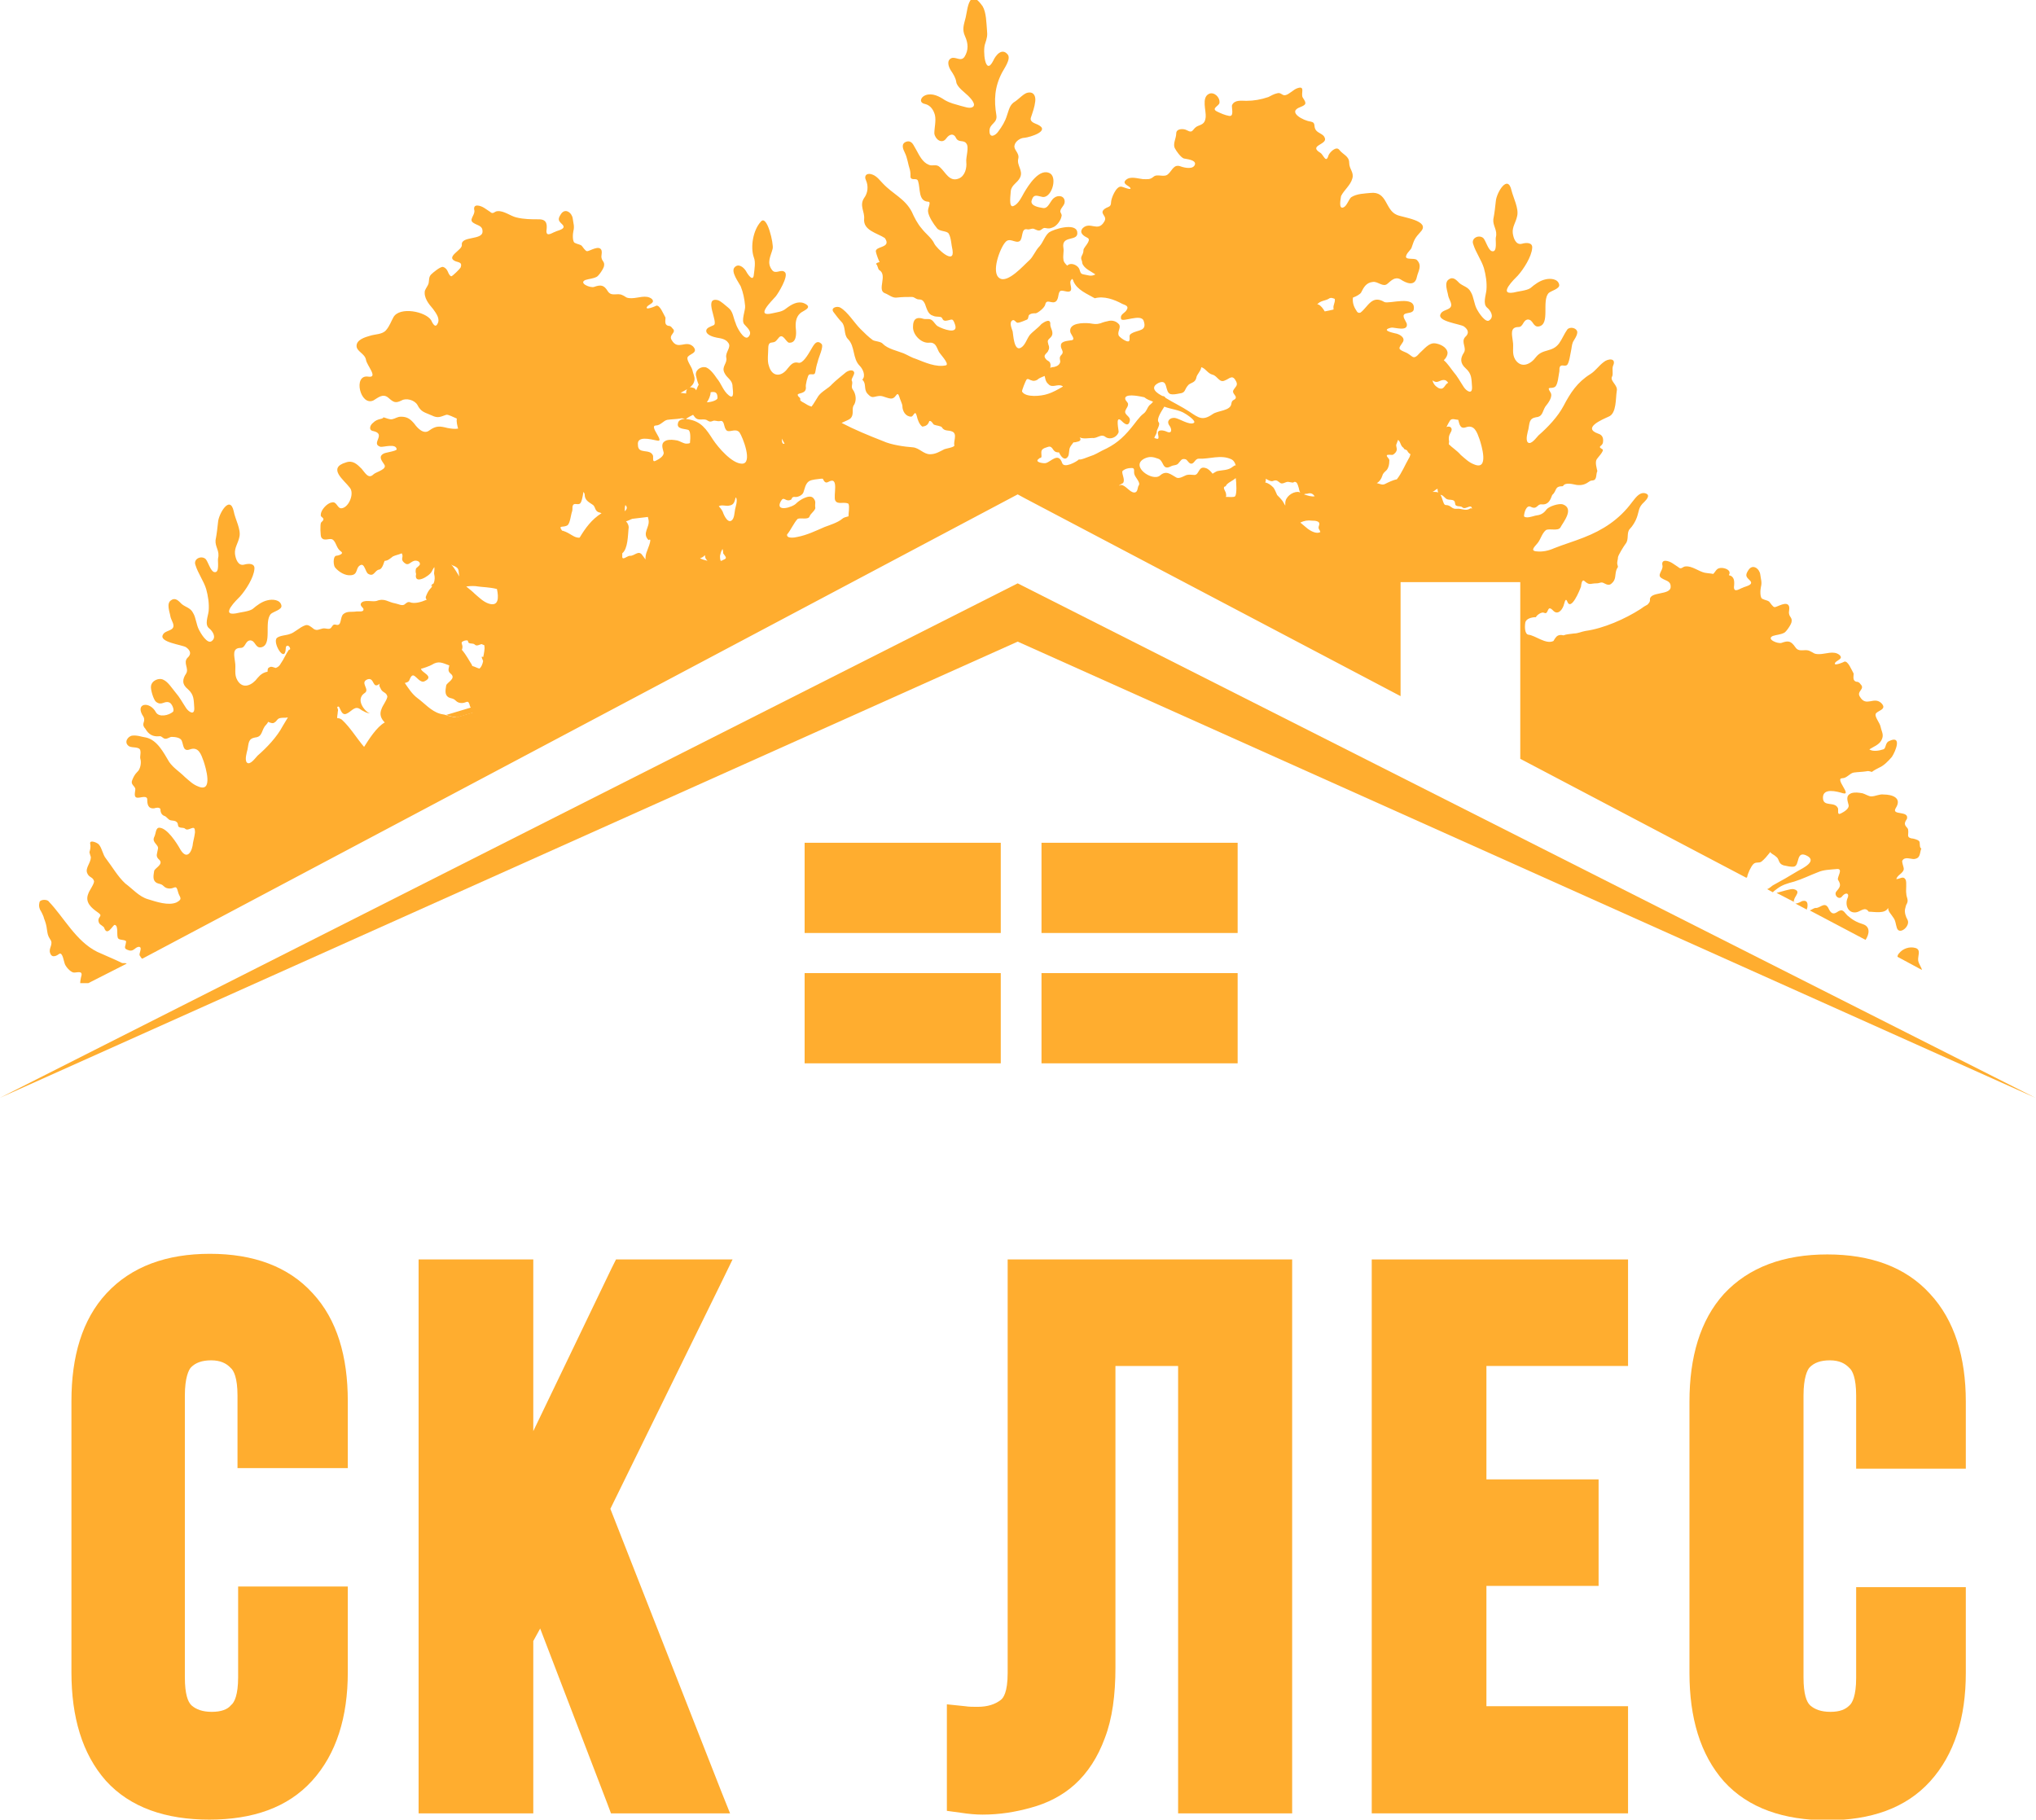 <?xml version="1.0" encoding="UTF-8"?> <!-- Generator: Adobe Illustrator 25.0.0, SVG Export Plug-In . SVG Version: 6.00 Build 0) --> <svg xmlns="http://www.w3.org/2000/svg" xmlns:xlink="http://www.w3.org/1999/xlink" id="Layer_1" x="0px" y="0px" viewBox="0 0 324.9 290.4" style="enable-background:new 0 0 324.9 290.4;" xml:space="preserve"> <style type="text/css"> .st0{fill:#FFAD2F;} </style> <g> <path class="st0" d="M72.9,114.5l2.7-0.8c-0.1-0.2-0.2-0.4-0.4-0.8l-4,1.2C71.7,114.3,72.3,114.4,72.9,114.5z"></path> <path class="st0" d="M297.3,147.5c-1-0.3-1.7-0.7-2.5-1.4c-0.6-0.6-0.7-1.2-1.7-0.5c-0.8,0.5-1.1-0.2-1.4-0.8 c-0.6-0.9-1.3,0.2-2,0.1c-0.2,0-0.6,0.3-0.9,0.4l8.9,4.7C298.3,149.1,298.5,147.9,297.3,147.5z"></path> <path class="st0" d="M286.3,143.6c0.1-0.6,1.2-1.4-0.1-1.7c-0.4-0.1-1.9,0.4-2.7,0.6l2.9,1.5C286.2,144,286.2,143.9,286.3,143.6z"></path> <path class="st0" d="M306.1,153.3c-0.1-0.7,0.5-1.7-0.4-2c-1-0.3-2.1,0.1-2.7,0.9c-0.1,0.1-0.2,0.3-0.2,0.5l3.9,2.1 C306.6,154.3,306.2,153.9,306.1,153.3z"></path> <path class="st0" d="M288.4,144.9c0.1-0.6,0.1-1.3-0.8-1.1c-0.2,0.1-0.7,0.4-1.1,0.4l1.9,1C288.3,145.1,288.3,145.1,288.4,144.9z"></path> <path class="st0" d="M20.2,153.8c0-0.1-0.4-0.1-0.7-0.1c-1.2-0.6-2.7-1.2-4-1.8c-3.4-1.7-5.3-5.5-7.7-8c-0.2-0.4-1.4-0.4-1.5,0.1 s-0.1,0.7,0.1,1.2c0.1,0.1,0.6,1.1,0.6,1.3c0.3,0.8,0.4,1.1,0.5,1.9c0.1,0.6,0.1,0.9,0.5,1.5c0.6,0.8-0.3,1.4,0,2.2 c0.3,0.9,1.1,0.4,1.5,0.1c0.5-0.2,0.7,1.3,0.8,1.5c0.1,0.5,0.9,1.4,1.4,1.5c0.4,0.1,1.5-0.4,1.3,0.5c-0.1,0.3-0.2,0.9-0.2,1.2h1.3 L20.2,153.8z"></path> <path class="st0" d="M162.4,78.9l1.1,0.6l60,31.6V92.9h19.1v28.2l36.1,19c0-0.1,0.1-0.1,0.1-0.1c0.1-0.6,0.6-1.7,1-2.1 c0.4-0.4,0.9-0.1,1.3-0.4c0.5-0.4,0.9-0.9,1.3-1.4c0-0.1,0.1-0.1,0.1-0.1c0.2,0.3,0.6,0.4,0.9,0.7c0.6,0.4,0.3,1.1,1.2,1.4 c0.5,0.1,1.2,0.3,1.7,0.2c0.9-0.2,0.3-2.5,1.9-1.8c2,0.9-0.6,2.1-1.3,2.5c-1.3,0.8-2.7,1.6-4,2.3c-0.4,0.3-0.6,0.5-0.9,0.6l0.9,0.5 c0.1-0.1,0.3-0.3,0.6-0.5c0.9-0.7,1.7-0.9,2.8-1.2c1.3-0.4,2.5-1,3.8-1.5c0.9-0.4,1.9-0.4,2.9-0.5c1.3-0.2,0.1,1.3,0.3,1.7 c0.5,0.8,0.4,1.1-0.2,1.8c-0.6,0.6,0.4,1.6,0.9,0.8c0.6-0.7,1.2-0.4,0.8,0.4c-0.4,1,0.1,2.4,1.4,2.2c0.7-0.1,1.4-1,2-0.1 c0.9,0,2.6,0.4,3.1-0.6c0,0.6,0.5,1,0.8,1.5c0.4,0.5,0.4,1.1,0.6,1.7c0.4,1.2,2.2-0.3,1.7-1.3c-0.3-0.5-0.5-1.2-0.4-1.7 c0.1-0.3,0.1-0.6,0.3-0.9c0.3-0.6-0.1-1-0.1-1.6c-0.1-0.5,0.1-1.7-0.1-2.2c-0.4-0.7-0.9-0.1-1.5-0.1c0.2-0.7,1.1-0.9,1.2-1.6 c0-0.4-0.4-1.2-0.2-1.4c0.4-0.6,1.3-0.2,1.8-0.2c1.1-0.1,0.9-0.9,1.2-1.7c-0.4-0.1-0.1-1-0.4-1.2c-0.2-0.2-0.9-0.4-1.2-0.4 c-0.8-0.2-0.4-0.6-0.5-1.3c0-0.4-0.4-0.5-0.5-0.9c-0.1-0.3,0.1-0.6,0.3-0.9c0.4-1.4-2.5-0.5-1.8-1.7c1.1-1.7-0.6-2.2-1.9-2.2 c-0.7-0.1-1.3,0.3-2,0.3c-0.4,0-1-0.4-1.4-0.5c-0.6-0.1-1.2-0.2-1.8,0c-0.9,0.4-0.6,1.1-0.4,1.9c0.1,0.6-0.8,1.1-1.2,1.3 c-0.7,0.4-0.4-0.5-0.5-0.8c-0.5-1.2-2.4-0.1-2.4-1.7s2.2-1,3.2-0.7c1.5,0.4-1.4-2.4-0.1-2.4c0.7,0,1.2-0.8,1.8-0.9 c0.7-0.1,1.4-0.1,2-0.2c0.3-0.1,0.6,0,0.9,0.1c0.4-0.3,0.8-0.5,1.2-0.7c0.7-0.3,1.4-1,2-1.7c0.6-0.9,1.7-3.6-0.5-2.5 c-0.6,0.3-0.4,1.2-0.9,1.3c-0.6,0.2-1.6,0.4-2.2,0c0.6-0.4,1.5-0.7,1.9-1.4c0.5-0.9,0.1-1.3-0.1-2.2c-0.1-0.6-0.9-1.5-0.8-2 c0.1-0.6,2-0.7,0.9-1.8c-1.2-1.1-2.4,0.7-3.4-1c-0.6-0.9,0.9-1.2,0.1-2c-0.2-0.3-0.4-0.4-0.7-0.4c-0.6-0.2-0.4-0.8-0.4-1.3 c-0.3-0.5-0.9-2.1-1.5-1.9c0.1,0-2,0.9-1.4,0.1c0.4-0.4,1.3-0.6,0.6-1.2c-0.9-0.7-2.2-0.1-3.2-0.1c-0.9,0-0.8-0.2-1.5-0.5 c-0.8-0.4-1.7,0.3-2.3-0.6c-0.7-1-1.1-1.1-2.2-0.7c-0.6,0.2-2.5-0.6-1.4-1.1c0.6-0.2,1.2-0.2,1.8-0.5c0.3-0.1,1.2-1.4,1.2-1.8 c0.1-0.6-0.3-0.7-0.4-1.2c-0.1-0.4,0.1-0.7,0-1.2c-0.3-1-1.9,0.1-2.3,0.1c-0.3,0-0.7-0.7-0.9-0.9c-0.3-0.2-0.6-0.2-1-0.4 c-0.5-0.1-0.4-1.5-0.3-1.9c0.2-0.8,0-1.2-0.1-2c-0.1-0.9-1.2-1.8-1.9-0.7c-0.6,0.9-0.3,1.1,0.3,1.7c0.6,0.7-0.9,0.9-1.2,1.1 c-0.4,0.1-1.4,0.9-1.4-0.1c0.1-0.9,0.1-1.7-0.8-1.9c0-0.1,0.1-0.2,0.1-0.3c0.1-0.7-1.2-1-1.7-0.8c-0.4,0.1-0.6,0.6-0.9,0.9 c-0.5-0.1-0.9-0.1-1.4-0.2c-0.9-0.2-2-1.1-3-1c-0.5,0-0.7,0.6-1.2,0.1c-0.3-0.2-0.6-0.4-0.9-0.6c-0.6-0.4-1.9-0.8-1.6,0.4 c0.1,0.8-1,1.5-0.1,2c0.6,0.4,1.4,0.4,1.4,1.3c0.1,1.5-3.5,0.7-3.3,2.2c0,0.2-0.1,0.4-0.4,0.7c-0.4,0.2-0.7,0.4-1.1,0.7 c-2.5,1.6-5.9,3.1-8.8,3.5c-0.6,0.1-1.2,0.4-1.8,0.4c-0.6,0.1-1.2,0.1-1.7,0.3c-0.4-0.1-0.9-0.1-1.2,0.3c-0.1,0.1-0.3,0.4-0.4,0.6 c-1.2,0.6-2.9-0.9-4-1c-0.6-0.1-0.6-1.3-0.5-1.9c0.1-0.7,1.1-0.9,1.7-0.9c0.1-0.3,0.9-0.9,1.3-0.7c0.8,0.4,0.4-1.4,1.4-0.4 c0.7,0.8,1.4,0.1,1.7-0.7c0.1-0.2,0.3-1.5,0.6-0.7c0.6,1.6,2-1.8,2.2-2.4c0-0.1,0.1-1.2,0.5-0.9c0.9,0.8,0.9,0.4,2,0.4 c0.5,0,0.7-0.3,1.2,0c0.4,0.2,0.8,0.4,1.2,0c0.7-0.6,0.5-1.3,0.7-2s0.4-0.4,0.2-1c-0.1-0.4,0.1-0.8,0.1-1.2 c0.1-0.4,0.9-1.7,1.2-2.1c0.6-0.7,0.1-1.8,0.7-2.4c0.4-0.4,0.9-1.2,1.1-1.8c0.4-1.1,0.2-1.6,1.2-2.5c0.4-0.4,1.1-1.2,0-1.4 c-0.9-0.1-1.5,0.9-2,1.5c-2,2.7-4.6,4.4-7.7,5.6c-1.5,0.6-3.2,1.1-4.7,1.7c-0.9,0.4-1.8,0.6-2.8,0.5c-1.2-0.1-0.1-0.9,0.3-1.5 c0.4-0.6,0.6-1.4,1.2-1.9c0.6-0.3,1.9,0.2,2.3-0.4c0.4-0.8,2.3-3,0.4-3.7c-0.6-0.2-2.2,0.3-2.6,0.8c-0.5,0.7-1,0.9-1.8,1 c-0.4,0.1-1.5,0.5-1.8,0.1c0-0.6,0.4-1.9,1.1-1.5c1,0.5,1-0.5,1.7-0.4c1.1,0.1,1.4-0.7,1.7-1.5c0.8-0.7,0.3-1.4,1.7-1.4 c0.4-0.7,1.6-0.3,2.2-0.2c0.9,0.1,1.4-0.1,2.1-0.6c0.3-0.2,0.7,0,0.9-0.4s0.1-0.8,0.3-1.2c-0.1-0.5-0.4-1.4-0.1-1.9 c0.1-0.2,1.3-1.4,0.9-1.6c-0.9-0.5,0-0.4,0.1-1.1s-0.1-1.2-0.8-1.4c-2.5-0.9,0.6-2.2,1.7-2.7c1.3-0.5,1.1-3,1.3-4.1 c0.2-0.9-1-1.5-0.8-2.2c0.3-0.4,0-1.3,0.2-1.8c0.6-1.3-0.8-1.2-1.5-0.6c-0.8,0.6-1.3,1.4-2.1,1.9c-2.1,1.3-3.2,3-4.3,5.1 c-0.9,1.7-2.5,3.4-4,4.7c-0.3,0.3-1.2,1.6-1.7,1.1c-0.4-0.4,0-1.7,0.1-2.1c0.2-1,0.1-1.7,1.2-1.9c1.1-0.1,1-0.9,1.5-1.7 c0.4-0.5,1.3-1.6,0.8-2.3c-0.7-1.1,0.2-0.4,0.8-0.9c0.4-0.4,0.5-1.7,0.6-2.2c0.1-0.3,0-0.7,0.1-0.9c0.2-0.5,0.7-0.1,1.1-0.3 c0.4-0.2,0.6-1.9,0.7-2.3c0.1-0.4,0.1-0.9,0.3-1.4c0.2-0.4,0.7-1,0.7-1.6c-0.1-0.7-1.2-0.9-1.6-0.4c-0.5,0.7-0.8,1.5-1.3,2.2 c-1.1,1.5-2.6,0.8-3.7,2.2c-0.8,1.1-2.3,1.9-3.3,0.4c-0.6-1-0.2-1.9-0.4-3c-0.1-0.9-0.5-2.2,0.9-2.2c0.8,0,0.7-1.1,1.5-1.2 c0.9,0,0.8,1.3,1.8,1.1c1.8-0.4,0.4-4,1.5-5.3c0.4-0.4,1.9-0.7,1.7-1.4c-0.2-0.9-1.4-1-2.2-0.8c-0.9,0.2-1.7,0.8-2.4,1.4 c-0.6,0.4-2,0.5-2.7,0.7c-2.5,0.4,0.2-2.2,0.7-2.7c0.9-1,2.2-3,2.3-4.4c0.1-0.9-0.9-0.9-1.6-0.7c-1,0.3-1.4-0.9-1.5-1.7 c-0.1-1,0.5-1.7,0.7-2.7c0.3-1.2-0.6-2.9-0.9-4.1c-0.6-2.7-2.4,0.4-2.5,1.7c-0.1,0.9-0.2,1.9-0.4,2.9c-0.1,1.1,0.7,1.7,0.4,2.9 c-0.1,0.4,0.3,2.4-0.6,2.2c-0.6-0.1-1-1.7-1.4-2.1c-0.7-0.6-2,0-1.6,1c0.4,1.3,1.3,2.5,1.7,3.8c0.3,1.1,0.5,2.3,0.4,3.5 c-0.1,0.9-0.6,2.2,0.1,2.8c0.5,0.4,1.2,1.4,0.4,2c-0.6,0.6-1.8-1.3-2-1.7c-0.5-0.9-0.5-2-1-2.8c-0.4-0.8-1.2-0.9-1.8-1.4 c-0.5-0.5-1-1.1-1.7-0.6c-0.8,0.5-0.2,1.9-0.1,2.6c0.1,0.6,0.9,1.5,0.2,2c-0.4,0.3-1.2,0.4-1.4,0.9c-0.7,1.2,3.1,1.6,3.7,2 c0.7,0.5,0.9,1.1,0.2,1.7c-0.7,0.8,0.3,1.7-0.2,2.5c-0.6,0.9-0.6,1.7,0.3,2.5c1,0.9,0.9,1.7,1,2.9c0.1,1.4-0.9,0.7-1.3,0.1 c-0.6-0.9-1-1.7-1.7-2.5c-0.4-0.5-0.9-1.3-1.5-1.8c0.4-0.4,0.6-0.8,0.6-1.2c-0.1-0.9-1.2-1.4-2-1.5c-1-0.1-1.7,0.9-2.4,1.5 c-1.2,1.4-1.1,0.4-2.4-0.1c-1.2-0.5-1-0.6-0.4-1.5c0.6-0.8-0.5-1.4-1.2-1.5c-0.4-0.1-2.3-0.5-0.6-0.9c0.5-0.1,2.7,0.7,2.5-0.6 c-0.1-0.4-0.9-1.3-0.3-1.6c0.4-0.2,1.3-0.1,1.4-0.7c0.4-2.4-4-0.8-4.7-1.2c-2-1.2-2.6,0.8-3.8,1.7c-0.3,0.1-0.5,0-0.7-0.4 c-0.4-0.6-0.6-1.3-0.5-2c0.6-0.2,1.2-0.6,1.3-0.8c0.4-0.8,0.8-1.6,1.9-1.7c0.8-0.1,1.6,0.9,2.3,0.3c0.6-0.5,1.2-1.2,2.1-0.7 c0.9,0.6,2.3,1.2,2.6-0.4c0.2-0.9,0.9-1.8,0-2.7c-0.4-0.4-2,0.1-1.7-0.7c0.2-0.6,0.8-0.9,0.9-1.4c0.4-1.2,0.5-1.4,1.4-2.4 c1.7-1.8-3-2.3-3.8-2.7c-1.9-0.8-1.5-3.8-4.2-3.5c-0.9,0.1-2.2,0.1-3.1,0.7c-0.4,0.4-0.7,1.4-1.2,1.6c-0.9,0.4-0.4-1.6-0.4-1.8 c0.5-1,1.5-1.7,1.8-2.8c0.3-1-0.5-1.5-0.5-2.5c0-1.1-1-1.3-1.6-2.1c-0.5-0.6-1.5,0.4-1.7,0.9c-0.4,1.4-0.8-0.1-1.3-0.4 c-2-1.2,1.2-1.3,0.7-2.4c-0.2-0.6-1-0.7-1.4-1.2c-0.5-0.7,0.1-1.2-0.9-1.4c-1-0.1-3.8-1.5-1.6-2.3c1-0.4,1-0.6,0.4-1.5 c-0.4-0.6,0.5-2-0.9-1.5c-0.6,0.2-1.3,1-1.9,1.1c-0.5,0.1-0.7-0.5-1.3-0.3c-0.5,0.1-1,0.4-1.4,0.6c-1.2,0.4-2.3,0.6-3.5,0.6 c-0.8,0-1.9-0.2-2.3,0.7c-0.1,0.4,0.4,1.9-0.5,1.7c-0.6-0.1-1.3-0.4-1.9-0.7c-1-0.5,0.4-0.9,0.4-1.4c0.1-0.9-0.9-1.8-1.7-1.4 c-1.2,0.6-0.4,2.7-0.5,3.7c-0.1,0.9-0.4,1.1-1.2,1.4c-1,0.4-0.7,1.3-1.8,0.7c-0.5-0.3-1.7-0.3-1.7,0.5s-0.6,1.7-0.2,2.4 c0.2,0.4,0.9,1.4,1.4,1.6c0.4,0.1,1.9,0.2,1.8,0.9c-0.2,0.9-1.6,0.6-2.2,0.4c-1.2-0.5-1.4,0.6-2.1,1.2c-0.6,0.6-1.7-0.1-2.3,0.4 s-0.9,0.4-1.7,0.4c-0.9-0.1-2-0.5-2.7,0.1s0.3,0.9,0.6,1.2c0.6,0.7-1.4-0.2-1.4-0.1c-0.8-0.1-1.6,1.9-1.6,2.5 c0,0.9-0.6,0.6-1.2,1.2c-0.6,0.7,0.7,1,0.1,1.9c-1,1.7-2.2-0.1-3.4,1c-0.7,0.8,0.2,1.3,0.8,1.6c0.6,0.4-0.7,1.5-0.7,1.9 s-0.1,0.6-0.3,1c-0.2,0.5,0.1,0.6,0.1,1.1c0.3,0.9,1.4,1.3,2.1,1.8c-0.7,0.4-1.2,0.1-1.9,0s-0.4-0.7-0.9-1.2 c-0.4-0.4-1.2-0.7-1.7-0.2c-0.3-0.3-0.6-0.6-0.6-1c-0.1-0.6,0.1-1.3,0-1.8c-0.4-2.2,2.5-0.9,2.2-2.6c-0.3-1.5-3.8-0.4-4.5,0.1 c-0.7,0.6-0.9,1.5-1.5,2.2c-0.7,0.7-1,1.7-1.7,2.3c-0.8,0.7-3.4,3.7-4.7,2.8c-1.4-0.9,0.1-4.8,0.9-5.7c0.7-0.9,1.6,0.2,2.3-0.2 c0.6-0.4,0.2-2.1,1.2-1.9c0.3,0.1,0.6-0.1,0.9-0.1s0.6,0.3,1,0.3s0.6-0.5,1-0.4c0.6,0.1,0.7,0.1,1.2-0.1c0.6-0.2,1.3-1.1,1.4-1.8 c0.1-0.3-0.2-0.5-0.2-0.8c0.1-0.6,0.7-0.9,0.7-1.5c0-1-1.1-1.1-1.7-0.6c-0.6,0.4-0.9,1.8-1.8,1.6c-0.6-0.1-1.9-0.3-1.8-1.1 c0.3-1.1,0.7-0.9,1.6-0.7c1.5,0.5,2.6-2.9,1.4-3.7c-1.7-1-3.5,1.9-4.2,3.1c-0.4,0.7-0.9,1.8-1.7,2.1s-0.4-2-0.4-2.4 c0.1-1,1.1-1.3,1.5-2.2c0.5-1.1-0.6-1.9-0.3-3c0.2-0.9-0.8-1.4-0.6-2.1c0.1-0.6,0.9-1.2,1.6-1.2c0.9-0.1,4.2-1.1,2.1-2.1 c-0.4-0.2-1.3-0.4-1.1-1.1c0.3-0.9,0.6-1.7,0.7-2.6c0.1-0.8-0.2-1.6-1.2-1.4c-0.6,0.1-1.4,1-2,1.4c-0.9,0.5-1,1.4-1.3,2.2 c-0.3,1-0.8,1.8-1.4,2.6c-0.4,0.6-1.4,1.2-1.4-0.1c0-1.2,1.3-1.2,1.1-2.5c-0.4-2.4-0.3-4.5,0.9-6.8c0.3-0.6,1.5-2.2,0.9-2.9 c-0.9-1.1-1.9,0.1-2.3,1c-1.3,2.6-1.7-1.7-1.3-2.7c0.3-0.9,0.4-1.3,0.3-2.2c-0.1-1.1-0.1-2.8-0.7-3.8c-0.3-0.4-1.2-1.7-1.8-1.1 s-0.7,2.1-0.9,2.9c-0.3,1.2-0.6,1.9-0.1,3s0.6,2.2-0.1,3.3c-0.6,0.8-1.4-0.1-2.1,0.2c-0.8,0.4-0.4,1.4-0.1,1.9 c0.4,0.6,0.8,1.2,0.9,1.9c0.1,0.8,1.4,1.7,1.9,2.2c0.3,0.3,1.4,1.4,0.7,1.8c-0.5,0.3-1.4-0.1-1.9-0.2c-1-0.3-1.6-0.4-2.5-0.9 c-0.9-0.6-2-1.2-3.1-0.8c-0.8,0.3-1.1,1.2-0.1,1.4c0.9,0.2,1.4,1,1.6,1.8c0.2,0.9-0.1,2-0.1,2.9c0.1,0.9,1.2,1.8,1.9,0.8 c0.5-0.7,1.2-0.9,1.6,0c0.4,0.7,1.2,0.2,1.6,0.8c0.5,0.6-0.1,2.2,0,3c0.1,0.9-0.2,2.2-1.2,2.6c-1.5,0.6-2.1-1-3-1.8 c-0.6-0.6-1.2-0.1-1.8-0.4c-1-0.4-1.5-1.5-2-2.4c-0.4-0.6-0.6-1.5-1.5-1.3c-1,0.3-0.6,1.2-0.3,1.8c0.4,0.8,0.5,1.8,0.8,2.7 c0.1,0.4,0.1,0.8,0.1,1.2c0.2,0.6,1,0,1.2,0.6c0.4,1.2,0,3.2,1.6,3.3c0.6,0-0.1,1,0,1.6c0.1,0.8,0.9,2,1.4,2.6 c0.4,0.6,1.6,0.4,1.9,0.9c0.4,0.7,0.4,1.8,0.6,2.6c0.4,2.5-2.5-0.2-2.9-1c-0.4-0.9-1.4-1.6-2-2.4c-0.7-0.8-1.2-1.8-1.6-2.7 c-1.1-2.1-3-2.8-4.6-4.5c-0.5-0.5-0.9-1.1-1.6-1.4c-0.9-0.4-1.5,0.1-1.1,0.9c0.4,0.9,0.3,2-0.3,2.8c-0.8,1.2,0.1,2.2,0,3.3 c-0.2,1.9,2.1,2.3,3.3,3.1c1.2,1.7-1.8,1.2-1.4,2.3c0,0.1,0.5,1.6,0.6,1.5c-0.1,0.1-0.6,0.1-0.6,0.4c0.2-0.1,0.3,0.8,0.5,0.9 c1.4,0.8-0.4,3.2,0.9,3.7c0.6,0.2,1.2,0.8,1.9,0.7c0.9-0.1,1.6-0.1,2.4-0.1c0.5,0,0.6,0.4,1.2,0.4c0.5,0,0.7,0.3,0.9,0.7 c0.3,0.8,0.5,1.7,1.3,1.9c0.4,0.2,0.7,0.1,1.2,0.2c0.4,0.1,0.2,0.6,0.8,0.6c1-0.1,1.1-0.6,1.5,0.6c0.6,1.7-2,0.7-2.7,0.3 c-0.4-0.2-0.6-0.7-1-1s-0.9-0.1-1.3-0.2c-1.2-0.4-1.7,0.1-1.7,1.2c-0.1,1.3,1.3,2.7,2.5,2.6c1.1-0.1,1.2,0.6,1.6,1.4 c0.1,0.3,1.7,1.9,1.2,2.2c-1.6,0.4-3.5-0.5-4.8-1c-0.7-0.2-1.3-0.6-2-0.9c-1-0.4-2.5-0.7-3.3-1.5c-0.3-0.4-1.2-0.4-1.6-0.6 c-0.7-0.5-1.4-1.2-2-1.8c-1-1-2-2.7-3.2-3.4c-0.5-0.3-1.6,0-1.1,0.7c0.3,0.4,0.9,1.2,1.3,1.6c0.7,0.7,0.3,2,1,2.7 c1.2,1.2,0.7,3.1,1.9,4.3c0.5,0.5,1,1.6,0.4,2.2c0.7,0.6,0.2,1.5,0.8,2.2c0.8,0.9,0.9,0.5,1.9,0.4c0.7-0.1,1.7,0.7,2.3,0.3 c0.4-0.2,0.6-1.1,0.9-0.2c0.1,0.4,0.5,1.2,0.5,1.5c0,0.8,0.5,1.7,1.4,1.7c0.4,0,0.6-1.2,0.9-0.1c0.1,0.5,0.4,1.4,0.9,1.7 c0.6-0.1,0.9-0.3,1.1-0.9c0.4-0.1,0.6,0.6,0.8,0.6c0.2,0.1,1.1,0.2,1.2,0.4c0.4,0.7,1.1,0.4,1.7,0.7c0.8,0.4,0.1,1.6,0.3,2.2 c0,0.3-1.4,0.5-1.6,0.6c-0.8,0.4-1.4,0.8-2.3,0.8c-1,0-1.7-1-2.7-1.1c-1.4-0.1-3.5-0.4-4.8-1c-2.3-0.9-4.5-1.8-6.6-2.9 c0.6-0.3,1.2-0.5,1.4-0.7c0.7-0.7,0.1-1.6,0.6-2.2c0.4-0.7,0.3-1.7-0.2-2.4c-0.4-0.5,0.1-1-0.2-1.5c0-0.4,0.5-0.9,0.4-1.3 c-0.3-0.6-1.2-0.1-1.4,0.1c-0.6,0.5-1.5,1.2-2.1,1.8c-0.6,0.7-1.6,1.1-2.2,1.9c-0.4,0.6-0.7,1.2-1.1,1.7c-0.4-0.1-0.9-0.4-1.2-0.6 c-0.2-0.1-0.4-0.2-0.6-0.4v-0.1c0.1-0.4-0.4-0.4-0.4-0.8c0-0.3,1.4-0.1,1.3-1.2c-0.1-0.3,0.3-1.9,0.5-2c0.4-0.2,0.9,0.2,1-0.4 c0.1-0.6,0.2-1.1,0.4-1.7c0.1-0.6,1-2.4,0.6-2.8c-0.9-0.9-1.4,0.5-1.8,1.1c-0.3,0.5-1.2,2.1-1.9,1.9c-0.8-0.2-1.2,0.3-1.7,0.9 c-1,1.4-2.5,1.4-3-0.4c-0.3-0.8-0.1-2-0.1-2.9c0-0.4,0.1-0.7,0.4-0.8c0.7-0.1,0.7-0.1,1.2-0.7c0.7-1,1.2,0.6,1.7,0.7 c1.2,0.1,1.2-1.4,1.1-2.2c-0.1-0.9,0-1.9,0.7-2.5c0.4-0.4,2.2-0.9,0.6-1.6c-1-0.4-2,0.2-2.8,0.8c-0.7,0.6-1.4,0.6-2.2,0.8 c-2.9,0.7-0.2-1.9,0.5-2.7c0.4-0.5,2-3.1,1.5-3.8c-0.6-0.7-1.5,0.4-2.1-0.4c-0.9-1.2-0.2-2.2,0.1-3.4c0.2-0.7-0.9-5.6-1.9-4.3 c-1.2,1.3-1.7,4-1.1,5.7c0.3,0.7,0.1,1.9,0,2.7c-0.1,1.4-1.1-0.2-1.3-0.6c-0.4-0.6-1.2-1.2-1.8-0.5c-0.6,0.7,0.7,2.4,1,3 c0.4,1,0.6,2,0.7,3.1c0.1,0.7-0.7,2.4-0.1,3c0.4,0.5,1.4,1.2,0.6,2c-0.7,0.6-1.9-1.7-2-2.2c-0.4-0.9-0.4-1.9-1.2-2.5 c-0.4-0.3-1.2-1.1-1.7-1.2c-2.3-0.5,0.2,3.6-0.6,4c-0.4,0.2-1.2,0.4-1.2,0.9c0,0.7,1.2,1,1.7,1.1c0.6,0.1,1.4,0.2,1.8,0.8 c0.6,0.7-0.5,1.5-0.3,2.4s-0.8,1.4-0.3,2.4c0.4,0.9,1.3,1.1,1.3,2.2c0,0.4,0.4,2.2-0.6,1.4c-0.9-0.7-1.2-1.9-1.9-2.7 c-0.4-0.6-1.2-1.7-1.9-1.8c-0.8-0.1-1.7,0.6-1.4,1.5c0.1,0.4,0.2,0.9,0.4,1.3c-0.2,0.3-0.3,0.7-0.4,0.9c-0.1-0.2-0.3-0.4-0.5-0.4 c-0.7-0.3-1.2,0.3-1.1,0.9c-0.3,0-0.7-0.1-0.9-0.1c0.7-0.4,1.5-0.7,2-1.4c0.5-0.9,0.1-1.3-0.1-2.2c-0.1-0.5-0.9-1.5-0.8-2 c0.1-0.6,1.9-0.7,0.9-1.8c-1.2-1.1-2.4,0.7-3.4-1c-0.6-0.9,0.9-1.2,0.1-1.9c-0.2-0.3-0.4-0.4-0.7-0.4c-0.6-0.2-0.4-0.8-0.4-1.3 c-0.3-0.5-0.9-2.1-1.5-1.9c0.1,0-2,0.9-1.4,0.1c0.4-0.4,1.3-0.6,0.7-1.2c-0.9-0.7-2.2-0.1-3.2-0.1s-0.8-0.2-1.5-0.5 c-0.8-0.4-1.7,0.3-2.3-0.6c-0.6-1-1.1-1.1-2.2-0.7c-0.6,0.2-2.5-0.6-1.4-1.1c0.6-0.2,1.2-0.2,1.8-0.5c0.3-0.1,1.2-1.4,1.2-1.8 c0.1-0.6-0.3-0.7-0.4-1.2c-0.1-0.4,0.1-0.7,0-1.2c-0.3-1-1.9,0.1-2.3,0.1c-0.3,0-0.7-0.7-0.9-0.9c-0.3-0.2-0.6-0.2-1-0.4 c-0.5-0.1-0.4-1.5-0.3-1.9c0.2-0.8,0-1.2-0.1-2c-0.1-0.9-1.2-1.8-1.9-0.7c-0.6,0.9-0.3,1.1,0.3,1.7c0.6,0.7-0.9,0.9-1.2,1.1 c-0.4,0.1-1.4,0.9-1.4-0.1C87.3,36,87.4,35,86,35c-1.2,0-2.4,0-3.6-0.3c-0.9-0.2-2-1.1-3-1c-0.5,0-0.7,0.6-1.2,0.1 c-0.3-0.2-0.6-0.4-0.9-0.6c-0.6-0.4-1.9-0.8-1.6,0.4c0.1,0.8-1,1.5-0.1,2C76.2,36,77,36,77,36.9c0.1,1.5-3.5,0.7-3.3,2.2 c0.1,0.8-2.7,1.9-1,2.6c0.6,0.2,1.1,0.2,0.8,1c-0.1,0.2-1.3,1.4-1.5,1.4c-0.6-0.3-0.4-1.2-1.3-1.5c-0.4-0.1-1.6,0.9-1.9,1.2 c-0.4,0.4-0.3,0.9-0.4,1.4c-0.1,0.4-0.4,0.7-0.6,1.2c-0.2,1.1,0.6,2.1,1.3,2.9c0.5,0.7,1.2,1.6,0.7,2.4c-0.4,0.8-0.9-0.4-1-0.6 c-0.9-1.4-5-2.2-6-0.5c-0.4,0.7-0.6,1.4-1.2,2.1c-0.6,0.7-1.7,0.6-2.6,0.9c-0.7,0.2-2.1,0.6-2.1,1.6c0,0.9,1.3,1.2,1.5,2.2 c0.1,0.9,2.1,3,0.3,2.7c-2.4-0.3-1.2,4.8,0.9,3.8c0.7-0.4,1.5-1.2,2.4-0.4c0.8,0.7,1.1,0.9,2.1,0.4c0.7-0.4,2-0.1,2.5,0.7 c0.6,1.2,1.2,1.2,2.3,1.7c1,0.5,1.4,0.2,2.3-0.1c0.3-0.1,1.2,0.4,1.7,0.6c-0.1,0.5,0.1,1.2,0.2,1.6c-0.5,0.1-1.2,0-1.7-0.1 c-1.2-0.3-1.8-0.4-2.9,0.4c-0.9,0.7-1.9-0.4-2.4-1.1c-0.6-0.7-1.1-1.1-2.1-1.1c-0.6,0-0.9,0.3-1.4,0.4c-0.4,0.1-1-0.2-1.4-0.3 c-0.2,0.4-0.9,0.1-1.7,0.9c-0.5,0.4-0.7,1.2,0.1,1.3c2.1,0.5-0.5,2,1.1,2.5c0.5,0.1,2.5-0.6,2.6,0.4c0,0.3-1.8,0.5-2.1,0.7 c-0.9,0.5-0.2,1.2,0.1,1.7c0.6,0.8-1.3,1.2-1.7,1.6c-0.8,0.8-1.3-0.2-1.9-0.9c-0.7-0.7-1.4-1.4-2.5-1c-3,0.9-0.3,2.8,0.6,4 c0.8,0.9-0.1,3.1-1.2,3.3c-0.8,0.2-0.8-1.2-1.7-0.9c-0.7,0.1-1.7,1.2-1.7,1.9c-0.1,0.4,0.3,0.4,0.4,0.7c0.1,0.3-0.4,0.5-0.4,0.7 c-0.1,0.2-0.1,2.1,0.1,2.3c0.5,0.7,1.4-0.1,1.9,0.4s0.5,1.3,1.2,1.8c0.6,0.4-0.5,0.7-0.8,0.7c-0.5,0.2-0.4,1.6-0.1,1.9 c0.6,0.7,1.6,1.3,2.5,1.2c1.2-0.1,0.7-1.2,1.5-1.6c0.7-0.4,0.8,1.2,1.3,1.4c0.9,0.5,1-0.6,1.7-0.7c0.6-0.1,0.8-1.4,0.9-1.4 c0.5,0,0.9-0.4,1.3-0.7c0.4-0.2,1-0.3,1.4-0.5c0.4,0.6-0.3,0.9,0.4,1.5c0.7,0.6,0.9-0.1,1.6-0.3c0.4-0.1,1,0.1,0.9,0.6 c-0.1,0.2-0.4,0.4-0.6,0.6c-0.1,0.3-0.1,0.6,0,0.9c-0.4,1.8,2.1,0.4,2.5-0.4c0.1-0.2,0.2-0.4,0.4-0.7c0.1,0.4-0.1,0.9,0,1.2 c0.1,0.4,0.1,0.9-0.1,1.4c-0.2,0.1-0.4,0.3-0.4,0.4c0.1,0,0.1,0,0.2,0c-0.1,0.1-0.1,0.2-0.2,0.3c-0.4,0.4-0.6,0.8-0.8,1.3 c-0.1,0.2-0.1,0.4,0.1,0.6c-0.9,0.4-2,0.7-2.7,0.4c-0.4-0.1-0.6,0.2-0.9,0.4c-0.4,0.2-0.9-0.1-1.4-0.2c-1.2-0.2-1.7-0.9-3-0.4 c-0.6,0.2-2.1-0.3-2.5,0.4C57.4,96.7,58,97,58,97.2c0.1,0.6-1,0.3-1.2,0.4c-0.7,0.1-1.4-0.1-2,0.4s-0.2,2-1.2,1.7 c-0.4-0.1-0.5,0.1-0.7,0.4c-0.3,0.5-0.9,0.1-1.4,0.2s-0.9,0.4-1.4,0.1c-0.4-0.3-0.9-0.8-1.4-0.6c-0.9,0.3-1.7,1.2-2.5,1.4 c-0.5,0.2-1.5,0.2-2,0.6c-0.8,0.7,1.3,4.2,1.4,1.7c0-0.7,0.6-0.5,0.7,0c0,0,0,0,0,0.1c-0.1,0.1-0.1,0.1-0.2,0.1 c-0.5,0.7-0.8,1.5-1.3,2.2c-0.2,0.4-0.5,0.6-0.8,0.7c-0.4-0.1-0.7-0.3-1-0.1c-0.3,0.1-0.3,0.4-0.3,0.7c-0.6,0.1-1.1,0.4-1.6,1 c-0.8,1.1-2.3,1.9-3.2,0.4c-0.6-1-0.2-1.9-0.4-3c-0.1-0.9-0.5-2.2,0.9-2.2c0.8,0,0.7-1.1,1.5-1.2c0.9,0,0.8,1.3,1.8,1.1 c1.8-0.4,0.4-4,1.5-5.3c0.4-0.4,1.9-0.7,1.7-1.4c-0.2-0.9-1.4-1-2.2-0.8c-0.9,0.2-1.7,0.8-2.4,1.4c-0.6,0.4-1.9,0.5-2.7,0.7 c-2.5,0.4,0.2-2.2,0.7-2.7c0.9-1,2.2-3,2.3-4.4c0.1-0.9-0.9-0.9-1.6-0.7c-1,0.3-1.4-0.9-1.5-1.7c-0.1-1,0.5-1.7,0.7-2.7 c0.3-1.2-0.7-2.9-0.9-4.1c-0.6-2.7-2.4,0.4-2.5,1.7c-0.1,0.9-0.2,1.9-0.4,2.9c-0.1,1.1,0.7,1.7,0.4,2.9c-0.1,0.4,0.3,2.4-0.6,2.2 c-0.6-0.1-1-1.7-1.4-2.1c-0.7-0.6-2,0-1.6,1c0.4,1.3,1.3,2.5,1.7,3.8c0.3,1.1,0.5,2.3,0.4,3.5c-0.1,0.9-0.7,2.2,0.1,2.8 c0.5,0.4,1.2,1.4,0.4,2c-0.7,0.6-1.8-1.3-2-1.7c-0.5-0.9-0.5-2-1-2.8c-0.4-0.8-1.2-0.9-1.8-1.4c-0.5-0.5-1-1.1-1.7-0.6 c-0.8,0.5-0.2,1.9-0.1,2.6c0.1,0.6,0.9,1.5,0.2,2c-0.4,0.3-1.2,0.4-1.4,0.9c-0.7,1.2,3.1,1.6,3.7,2c0.7,0.5,0.9,1.1,0.2,1.7 c-0.7,0.8,0.3,1.7-0.2,2.5c-0.6,0.9-0.7,1.7,0.3,2.5c1,0.9,0.9,1.7,1,2.9c0.1,1.4-0.9,0.7-1.3,0.1c-0.6-0.9-1-1.7-1.7-2.5 c-0.5-0.6-1.2-1.7-1.9-2c-0.7-0.4-1.9,0.1-2,1c-0.1,0.5,0.4,2.2,0.8,2.5c0.9,0.7,1.3-0.2,2.1,0.1c0.4,0.1,0.9,1.2,0.6,1.5 c-0.7,0.6-2.2,0.9-2.7,0.1c-1-1.9-3.5-1.5-2,0.7c0.2,0.4,0.1,0.7,0,1c-0.1,0.4,0.1,0.7,0.3,0.9c0.5,0.9,1.2,1.3,2.2,1.2 c0.4-0.1,0.6,0.4,1,0.4s0.7-0.3,1-0.3c0.5,0,1.4,0.1,1.6,0.6c0.3,0.7,0.2,1.8,1.3,1.4c1.4-0.5,1.8,0.8,2.2,1.9 c0.3,0.9,1.6,5.1-0.9,4c-0.8-0.3-1.4-0.9-2.1-1.5c-0.9-0.9-1.8-1.4-2.5-2.4c-0.9-1.5-1.9-3.5-3.7-3.9c-0.7-0.1-1.4-0.4-2.2-0.3 c-0.7,0.1-1.4,1.1-0.5,1.7c0.5,0.3,1.7,0,1.8,0.7c0.1,0.5-0.1,0.9,0,1.3c0.2,0.6,0,1.7-0.5,2.1c-0.4,0.4-0.6,0.8-0.8,1.3 c-0.3,0.7,0.4,0.9,0.5,1.4c0,0.5-0.4,1.5,0.5,1.4c0.4,0,1.4-0.4,1.4,0.3s0.1,1.5,1.1,1.4c0.3-0.1,0.8-0.2,1,0.1 c0,0.4,0.1,0.9,0.6,1.1c0.4,0.1,0.6,0.6,1,0.7c0.3,0.1,0.7,0,1,0.3c0.3,0.2,0.1,0.7,0.4,0.8c0.4,0.2,0.7,0,1,0.3 c0.5,0.4,1.5-0.8,1.5,0.3c0.1,0.2-0.2,1.4-0.3,1.9c-0.1,1.3-0.9,2.9-2,1.1c-0.6-1.1-2.1-3.4-3.3-3.5c-0.7-0.1-0.6,1-0.9,1.5 c-0.4,0.9,0.8,1.2,0.6,1.9c-0.1,0.7-0.4,1.1,0.1,1.6c1,0.8-0.6,1.4-0.7,1.9c-0.1,0.7-0.3,1.5,0.4,1.9c0.4,0.2,0.7,0.1,1.1,0.5 c0.3,0.3,0.6,0.4,1,0.4c0.8,0,1-0.7,1.3,0.5c0.2,0.9,0.9,1.1-0.2,1.7c-1.3,0.6-3.3-0.1-4.6-0.5c-1.4-0.4-2.5-1.7-3.6-2.5 c-1.2-1.1-2.1-2.7-3.1-4c-0.5-0.6-0.6-1.6-1.1-2.2c-0.2-0.3-1.6-0.9-1.4-0.1c0.1,0.4,0,0.9-0.1,1.2c-0.1,0.1,0.2,0.8,0.2,0.9 c0,0.9-0.9,1.7-0.6,2.5c0.3,0.8,0.9,0.6,1.1,1.3c0.1,0.4-0.8,1.6-0.9,2c-0.6,1.4,0.5,2.3,1.5,3c0.9,0.6,0.1,0.6,0.1,1.3 c0.1,0.7,0.4,0.6,0.9,1.1c0.5,1.6,1.4-0.4,1.7-0.4c0.7,0.1,0.2,1.9,0.6,2.2c0.3,0.3,1.4,0.1,1.2,0.6c-0.1,0.8-0.5,1,0.6,1.3 c0.7,0.1,0.9-0.6,1.5-0.6c0.6,0.1-0.1,1.1,0.1,1.4c0.1,0.1,0.2,0.4,0.4,0.5L162.4,78.9z M124.8,70c0.1,0.3,0.3,0.6,0.4,0.8 C125,70.9,124.7,70.8,124.8,70z M167.3,61.3c0.6,0.7,1.5-0.1,2.2,0.3c0.1,0,0.1,0.1,0.1,0.1c-0.7,0.4-1.5,0.9-2.5,1.2 c-0.9,0.3-3.4,0.6-4-0.4c-0.1-0.1,0.6-1.8,0.7-1.9c0.2-0.3,0.6,0.1,0.8,0.1c0.4,0.2,0.9,0,1.2-0.3c0.2-0.1,0.6-0.3,0.9-0.4 C166.8,60.3,166.8,60.9,167.3,61.3z M185.8,64.9c1,0.4,2.4,0.5,3.3,1.1c0.2,0.1,1.9,1.2,1.4,1.5c-0.7,0.4-2.3-0.7-3-0.8 c-0.8-0.1-1.4,0.5-0.9,1.2c0.4,0.5,0.5,1.4-0.4,1c-0.4-0.2-1.6-0.5-1.4,0.4c0.2,0.9,0,0.8-0.6,0.6c0.1-0.4,0.4-0.6,0.4-1.1 c0-0.2,0.6-1.1,0.3-1.4C184.5,66.9,185.3,65.7,185.8,64.9z M76.9,104.8c-0.1,0.1,0.1,0.4,0.2,0.7c-0.1,0.5-0.3,1-0.6,1.2 c-0.4-0.1-0.7-0.3-1.1-0.4c-0.1-0.1-0.1-0.1-0.1-0.2c-0.4-0.6-0.9-1.6-1.6-2.4c0.1-0.2,0.1-0.4,0.1-0.5c0-0.4-0.4-0.7,0.2-0.9 c0.2-0.1,0.4-0.1,0.6-0.1c0.1,0.1,0.1,0.3,0.2,0.4c0.4,0.2,0.7,0,1,0.3s0.8-0.1,1.1-0.1c0.1,0.1,0.3,0.1,0.4,0.2c0,0.1,0,0.1,0,0.2 c0.1,0.2-0.1,1.3-0.2,1.7C77.1,104.9,77.1,104.8,76.9,104.8z M115.3,89.4c-0.1,0.1-0.1,0.1-0.3,0.1c-0.1-0.3-0.1-0.5-0.1-0.8 c0.1-0.3,0.1-0.6,0.3-0.9c0-0.1,0.1-0.1,0.1-0.2c0.1,0.3,0.1,0.6,0.1,0.7C115.9,89,116.1,89.1,115.3,89.4z M180.4,74.7 c0.8-0.1,0.5,0.4,0.6,0.9c0.1,0.6,1.1,1.4,0.7,1.9c-0.2,0.3-0.1,1.1-0.7,1.1c-0.7,0-1.4-1.2-2.1-1.2c-0.1,0-0.2,0.1-0.3,0.1 c0-0.1,0.1-0.1,0.1-0.1c0.1-0.1,0.3-0.2,0.5-0.3c0.4-0.5-0.2-1.4-0.1-1.9C179.5,74.8,180.1,74.7,180.4,74.7z M195.6,78.6 c-0.1-0.3-0.6-0.9,0-1c0.1-0.4,0.9-0.8,1.2-1c0.1-0.1,0.3-0.2,0.4-0.3c0.1,0.8,0.2,2.5-0.1,2.9c-0.1,0.1-0.1,0.1,0,0 c-0.2,0.2-0.9,0.1-1.5,0.1C195.7,79.2,195.7,79,195.6,78.6z M209.8,79.2c-0.5,0.1-1.1-0.1-1.7-0.3c0.1-0.1,0.4-0.1,0.5-0.1 C209.2,78.6,209.5,78.8,209.8,79.2z M209.4,83.1c0.3,0,0.7,0,1,0.2c0.4,0.4-0.2,0.7,0.1,1.2c0.1,0.1,0.1,0.2,0.2,0.4 c-0.6,0.4-1.6-0.2-2-0.5s-0.8-0.7-1.2-1C208.1,83.1,208.7,83,209.4,83.1z M224.6,72c0.1,0.2,0.3,0.4,0.5,0.5 c-0.1,0.1-0.1,0.4-0.2,0.5c-0.7,1.2-1.2,2.5-2,3.5c-0.6,0.1-1.4,0.5-1.8,0.7c-0.5,0.3-0.9,0-1.4-0.1c0.4-0.2,0.7-0.6,0.9-1.2 c0.1-0.4,0.4-0.6,0.7-0.9c0.3-0.4,0.4-0.9,0.4-1.4c0.1-0.4-0.4-0.6-0.4-0.9c0-0.2,0.7-0.1,0.9-0.1c0.3-0.1,0.7-0.5,0.7-0.9 c0-0.2-0.1-0.4-0.1-0.7c0.1-0.3,0.2-0.5,0.3-0.8c0.5,0.4,0.3,0.9,0.9,1.3C224,71.8,224.5,71.7,224.6,72z M203,76.8 c0.6-0.2,0.7-0.2,1.2,0.2c0.4,0.4,0.9-0.1,1.3-0.1c0.2,0,0.5,0.1,0.7,0.1c0.1,0.1,0.3-0.1,0.4-0.1c0.4,0,0.5,0.5,0.6,0.8 c0.1,0.2,0.1,0.7,0.3,0.9c-0.1,0-0.2-0.1-0.4-0.1c-0.9,0-2,0.8-2,1.8c0,0.1,0,0.3,0,0.4c-0.1-0.2-0.3-0.5-0.4-0.7 c-0.3-0.4-0.6-0.7-0.9-1c-0.2-0.4-0.3-0.8-0.6-1.2c-0.4-0.4-0.8-0.7-1.3-0.8c0.1-0.2,0.1-0.4,0.1-0.6 C202.3,76.6,202.7,76.8,203,76.8z M234.5,81.2c-0.6,0.4-1.4-0.1-2,0c-0.9,0.1-0.9-0.6-1.8-0.6c-0.5,0-0.5-1.7-1.2-2 c-0.2-0.1-0.5-0.1-0.9-0.1c0.3-0.1,0.5-0.4,0.8-0.5c0,0.4,0.1,0.9,0.6,1c0.4,0.1,0.6,0.6,1,0.7c0.3,0.1,0.7,0,1,0.2 s0.1,0.7,0.4,0.8c0.4,0.2,0.7,0,1,0.3c0.5,0.4,1.4-0.7,1.5,0.2C234.7,81,234.6,81.2,234.5,81.2z M196.7,74.5 c-0.7,0.6-1.7,0.5-2.5,0.7c-0.2,0.1-0.4,0.2-0.7,0.4c-0.3-0.4-0.7-0.8-1.1-0.9c-1.2-0.4-1,1.1-1.8,1.1c-0.4,0-0.8-0.1-1.2,0 s-1.2,0.7-1.7,0.4c-0.9-0.5-1.6-1.2-2.6-0.3c-1.2,1-4.8-1.5-2.5-2.7c0.8-0.4,1.4-0.3,2.2,0c1,0.3,0.6,2,2.1,1.2 c0.4-0.2,0.8-0.1,1.1-0.4c0.4-0.4,0.5-0.9,1.2-0.7c0.3,0.1,0.5,0.7,0.9,0.7c0.5,0,0.6-0.8,1.2-0.8c1.7,0.1,3.5-0.7,5.2,0.1 c0.4,0.2,0.6,0.6,0.7,1C197,74.2,196.9,74.4,196.7,74.5z M117.3,81.3c-0.1,0.5-0.1,1.5-0.6,1.8c-0.7,0.4-1.3-1.2-1.4-1.5 c-0.1-0.2-0.3-0.5-0.6-0.8c0.4-0.3,1.2,0,1.6-0.1c0.9-0.1,0.9-0.7,1.1-1.3c0.1,0,0.1,0.1,0.1,0.1C117.7,80,117.4,80.8,117.3,81.3z M112.5,88.6c0,0.4,0.1,0.6,0.4,0.9c-0.4-0.1-0.8-0.2-1.2-0.4C112,89,112.2,88.9,112.5,88.6z M72.4,90.3c1,0.4,0.7,0.8,0.9,1.7 c-0.4-0.6-0.8-1.4-1.3-1.9C72.2,90.2,72.3,90.3,72.4,90.3z M76.3,93.6c0.6,0.1,1.8,0.1,3,0.4c0.3,1.4,0.3,2.9-1.4,2.3 c-0.8-0.3-1.4-0.9-2.1-1.5c-0.4-0.4-0.9-0.8-1.4-1.2C75.1,93.5,75.8,93.5,76.3,93.6z M43.8,115.3c0.4-0.2,0.4-0.6,0.9-0.7 c0.4-0.1,0.8,0,1.2-0.1c0.1,0,0.1-0.1,0.1-0.1c-0.3,0.5-0.6,1-0.9,1.5c-0.9,1.7-2.5,3.4-4,4.7c-0.3,0.3-1.2,1.6-1.7,1.1 c-0.4-0.4,0-1.7,0.1-2.1c0.2-1,0.1-1.7,1.2-1.9c1.1-0.1,1-0.9,1.5-1.7c0.1-0.2,0.4-0.4,0.6-0.8C43.2,115.4,43.6,115.5,43.8,115.3z M233.9,68.2c1.4-0.5,1.8,0.8,2.2,1.9c0.3,0.9,1.6,5.1-0.9,4c-0.8-0.3-1.4-0.9-2.1-1.5c-0.6-0.7-1.3-1.1-1.9-1.7 c0-0.2,0.1-0.5,0-0.7c0-0.1,0-0.3,0-0.3c0-0.4,0.2-0.7,0.4-1.1c0.2-0.5-0.2-0.8-0.6-0.7c-0.1,0-0.1,0-0.2,0.1 c0.2-0.4,0.4-0.8,0.6-1.1c0.3-0.4,0.9-0.1,1.3-0.1C232.9,67.7,233,68.5,233.9,68.2z M230.7,60.7c0.1,0.1,0.3,0.2,0.4,0.4 c-0.6,0.2-0.6,1.3-1.6,0.8c-0.5-0.3-0.8-0.7-0.9-1.2C229.5,61.4,229.8,60.4,230.7,60.7z M212,47.7c0.4-0.3,0.7-0.1,1,0 c0.1,0.6-0.3,1-0.2,1.5c0,0.1,0,0.1,0,0.2c-0.4,0.1-0.9,0.2-1.4,0.3c-0.3-0.5-0.6-0.9-1-1.1c-0.1,0-0.1,0-0.2,0 C210.6,48,211.5,48,212,47.7z M184.9,61.1c1.6-0.7,0.9,1.5,1.9,1.8c0.4,0.1,0.9,0,1.4-0.1c1-0.1,0.8-0.6,1.3-1.2 c0.4-0.6,1.2-0.4,1.4-1.3c0.1-0.6,0.7-1,0.8-1.7c0.7,0.2,1,1,1.8,1.2s1.1,1.4,2,0.9c0.6-0.2,1.1-0.9,1.6-0.1c0.6,0.9,0.1,1-0.3,1.7 c0.1-0.2,0.1-0.1,0,0s-0.1,0.1,0,0c-0.2,0.5,0.5,0.8,0.4,1.2s-0.6,0.2-0.7,0.9c-0.1,1.2-2.2,1.1-3,1.7c-1.6,1.1-2.2,0.6-3.7-0.4 c-1.2-0.8-2.5-1.4-3.8-2.2c-0.1-0.2-0.3-0.3-0.5-0.3C184.7,62.8,183.3,61.9,184.9,61.1z M184,64.1c-0.2,0.3-0.4,0.4-0.6,0.6 c-0.4,0.5-0.4,0.9-0.9,1.3c-0.7,0.5-1.4,1.6-2,2.3c-1.4,1.7-2.6,2.7-4.6,3.6c-0.6,0.3-1.2,0.7-1.9,0.9c-0.3,0.1-1.7,0.7-1.8,0.5 c-0.4,0.4-2.4,1.5-2.7,0.6c-0.6-1.8-1.8-0.2-2.6,0c-0.2,0.1-2-0.1-1.1-0.7c0.1-0.2,0.4,0,0.4-0.4c0-0.6-0.2-1,0.5-1.3 c0.7-0.2,0.9-0.5,1.4,0.3c0.3,0.4,0.6,0.4,0.9,0.4c0.3,0.7,0.9,1.4,1.4,0.7c0.3-0.4,0.1-1.1,0.4-1.6c0.1-0.2,0.3-0.4,0.5-0.7 c0.1,0,0.3,0,0.6-0.1c0.6-0.1,0.6-0.4,0.4-0.7c0.6,0.3,1.4,0.1,2,0.1c0.9,0.1,1.4-0.8,2.2-0.1c0.7,0.4,1.7,0,2-0.8 c0.1-0.1-0.6-2.8,0.4-1.9c0.4,0.4,1.2,1.2,1.4,0c0.1-0.7-1-0.9-0.7-1.6c0.1-0.3,0.5-0.7,0.4-1.1c-0.1-0.3-0.6-0.6-0.4-1 c0.4-0.6,2.5-0.1,3,0C183.1,63.8,183.5,63.9,184,64.1z M161.6,51.1c0.4-0.1,0.5,0.5,0.9,0.4c0.2,0,1.2-0.4,1.4-0.5 c0.3-0.2,0.1-0.6,0.4-0.8c0.3-0.2,0.6-0.2,1-0.2c0.4-0.1,1.4-0.9,1.5-1.4c0.2-1,1.1,0,1.7-0.5c0.6-0.5,0.2-1.8,1-1.7 c0.4,0,1.2,0.4,1.4-0.1c0.1-0.4-0.1-0.8-0.1-1.2c0-0.3,0.1-0.4,0.3-0.6c0.1,0.1,0.2,0.3,0.2,0.4c0.6,1.4,2.2,2,3.4,2.7 c1.5-0.4,3.1,0.2,4.4,0.9c0.4,0.2,1.2,0.3,0.6,1.1c-0.3,0.4-1,0.6-0.8,1.3c0.2,0.6,3.2-0.9,3.6,0.3c0.6,1.7-0.9,1.4-1.9,2 c-0.6,0.3-0.2,0.7-0.4,1.2c-0.3,0.4-1.7-0.7-1.7-0.9c-0.2-0.6,0.4-1.2,0.1-1.7c-0.4-0.5-1-0.7-1.6-0.6c-0.5,0.1-0.9,0.2-1.4,0.4 c-0.7,0.2-1,0.1-1.7,0c-1-0.1-3.4-0.1-3.1,1.4c0.1,0.4,0.9,1.2,0.2,1.3c-0.5,0.1-1.7,0.1-1.7,0.8c-0.1,0.6,0.6,1,0.1,1.5 c-0.6,0.6,0,0.9-0.3,1.4c-0.2,0.4-0.8,0.6-1.2,0.6c-0.1,0-0.2,0.1-0.3,0.1c0-0.2,0.1-0.4,0-0.7c-0.1-0.4-0.5-0.4-0.7-0.7 c-0.6-0.7,0.3-0.9,0.4-1.4c0.2-0.3,0.1-0.7,0-0.9c-0.2-0.7-0.1-0.7,0.4-1.2c0.6-0.7-0.1-1.4-0.1-2c0.1-1.1-1-0.4-1.4-0.1 c-0.6,0.7-1.4,1.2-1.9,1.8c-0.5,0.7-0.7,1.6-1.4,2c-1.1,0.6-1.2-2.1-1.3-2.6C161.4,52.3,161,51.4,161.6,51.1z M135.4,82.4 c-0.4,0.1-0.8,0.2-1,0.4c-0.7,0.6-2,1-2.8,1.3c-1.4,0.6-2.8,1.3-4.4,1.6c-0.4,0.1-1.7,0.3-1.6-0.4c0.6-0.7,1.1-1.9,1.7-2.5 c0.5-0.2,1.7,0.2,1.9-0.4c0.1-0.4,1-1,0.9-1.4c-0.1-0.7,0.2-0.9-0.3-1.5c-0.6-0.7-2.2,0.3-2.7,0.8c-0.6,0.7-3.5,1.5-2.5-0.3 c0.5-0.9,0.7,0.1,1.5-0.2c0.4-0.1,0.1-0.5,0.7-0.5c0.4,0.1,1.2-0.2,1.4-0.7s0.3-1.4,0.9-1.8c0.5-0.3,1.3-0.3,1.9-0.4 c0.1,0,0.2,0,0.3,0c0.2,0.4,0.4,0.8,0.9,0.5c1.8-1,0.7,2.3,1.1,3c0.4,0.7,1.4,0.1,2.1,0.5C135.6,80.9,135.4,81.8,135.4,82.4z M114.5,63.5c0,0.4-1.1,0.7-1.7,0.7c0.3-0.4,0.6-1.1,0.6-1.6C114,62.5,114.5,62.5,114.5,63.5z M104.8,70.3c1.5,0.4-1.4-2.4-0.1-2.4 c0.7,0,1.2-0.8,1.8-0.9c0.7-0.1,1.4-0.1,2-0.2c0.3-0.1,0.6,0,0.9,0.1c0.4-0.3,0.8-0.5,1.2-0.7c0.1,0.1,0.2,0.3,0.3,0.4 c0.5,0.6,1.2,0.2,1.8,0.4c0.4,0.2,0.5,0.4,1,0.2c0.4-0.2,0.7,0.1,1.2,0c0.7-0.2,0.6,0.9,0.9,1.3c0.4,0.8,1.5-0.3,2.2,0.5 c0.5,0.7,2.2,5,0.4,5c-1.6,0-3.8-2.6-4.6-3.8c-1.1-1.7-1.9-3-4.1-3.3c-0.5-0.1-1.4,0-1.5,0.6c-0.3,1,1,0.9,1.6,1.1 c0.4,0.1,0.4,1.2,0.3,2.1c-0.2,0.1-0.4,0.1-0.6,0.1c-0.4,0-1-0.4-1.4-0.5c-0.6-0.1-1.2-0.2-1.8,0c-0.9,0.4-0.6,1.1-0.4,1.9 c0.1,0.6-0.8,1.1-1.2,1.3c-0.7,0.4-0.4-0.5-0.5-0.8c-0.5-1.2-2.4-0.1-2.4-1.7C101.6,69.5,103.8,70.1,104.8,70.3z M103.4,82.5 c0,0.2,0.1,0.4,0.1,0.5c0.2,1.2-1.1,2.1,0,3.2c0.8-0.6-0.4,2-0.4,2.2c-0.1,0.4-0.1,0.7-0.1,0.9c-0.1-0.2-0.3-0.4-0.5-0.7 c-0.6-0.9-1.3,0.2-2,0.1c-0.4,0-1.3,0.9-1.2,0c0-0.1,0-0.3,0-0.4c0.9-0.7,0.9-2.9,1-3.9c0.1-0.4-0.1-0.9-0.4-1.2 c0.4-0.1,0.7-0.3,1-0.4C101.8,82.7,102.6,82.6,103.4,82.5z M99.7,81.6c0-0.4,0-0.7,0.1-1C100.2,81,100,81.3,99.7,81.6z M95.7,81.8 c0.1,0,0.2,0.1,0.3,0.1c-1.6,1-2.6,2.4-3.5,3.9c-0.9,0.1-1.4-0.7-2.7-1.1c0,0,0,0-0.1,0c-0.7-1,0.2-0.4,0.9-0.9 c0.4-0.4,0.5-1.7,0.7-2.2c0.1-0.3,0-0.7,0.1-0.9c0.2-0.5,0.7-0.1,1.1-0.3c0.3-0.1,0.5-1.2,0.6-1.9c0.1,0.1,0.2,0.3,0.2,0.4 c0,0.9,0.6,1.2,1.2,1.6C95.1,80.8,94.8,81.6,95.7,81.8z M65.3,108.6c0.1-0.2,0.3-0.9,0.7-0.8c0.5,0.2,1.1,1.3,1.8,0.9 c1.6-0.8-0.7-1.4-0.6-2c0,0.1,1.6-0.5,1.7-0.6c1.1-0.7,1.7-0.3,2.8,0.1c-0.1,0.5-0.3,0.9,0.2,1.3c1,0.8-0.6,1.4-0.7,1.9 c-0.1,0.7-0.3,1.5,0.4,1.9c0.4,0.2,0.7,0.1,1.1,0.5c0.3,0.3,0.6,0.4,1,0.4c0.8,0,1-0.7,1.3,0.5c0,0.1,0.1,0.1,0.1,0.2 c0.1,0.4,0.3,0.6,0.4,0.8l-2.7,0.8c-0.6-0.1-1.2-0.2-1.7-0.4c-0.3-0.1-0.6-0.1-0.9-0.2c-1.4-0.4-2.5-1.7-3.6-2.5 c-0.8-0.6-1.4-1.5-2-2.4C65,108.9,65.2,108.8,65.3,108.6z M54.2,113c0.3,0.6,0.5,1.3,1.3,0.8c0.7-0.4,1.2-1.2,2-0.6 c0.1,0.1,1.3,0.8,1.6,0.6c-0.3,0.3-2.7-2-0.9-3.2c0.9-0.6-0.9-1.7,0.5-2.2c1.1-0.3,0.7,1.7,1.9,0.7c-0.1,0.2-0.1,0.4,0.1,0.7 c0.3,0.8,0.9,0.6,1.1,1.3c0.1,0.4-0.8,1.6-0.9,2c-0.4,0.9-0.1,1.6,0.5,2.2c-1.3,0.7-2.6,2.8-3.3,3.9c-1.2-1.4-2.2-3.1-3.5-4.3 c-0.1-0.1-0.4-0.3-0.8-0.3c0-0.4,0.1-0.7,0.1-1c0.1-0.3,0-0.5-0.1-0.7C53.9,112.7,54.1,112.7,54.2,113z"></path> <path class="st0" d="M159.7,134.5h-31.3v14.4h31.3V134.5z"></path> <path class="st0" d="M197.5,134.5h-31.3v14.4h31.3V134.5z"></path> <path class="st0" d="M159.7,155.3h-31.3v14.4h31.3V155.3z"></path> <path class="st0" d="M197.5,155.3h-31.3v14.4h31.3V155.3z"></path> <path class="st0" d="M162.4,93.1L0,175.2l162.4-72.8l162.4,72.8L162.4,93.1z"></path> </g> <path class="st0" d="M296.2,234.2v-11.5c0-2.8-0.6-4-1.1-4.4l-0.1-0.1c-0.6-0.6-1.5-1.1-3-1.1s-2.5,0.4-3.2,1.1 c-0.4,0.4-1,1.7-1,4.5v45c0,2.7,0.5,3.9,1,4.4c0,0,0,0,0.1,0.1c0.7,0.6,1.7,1,3.2,1s2.4-0.4,3-1l0,0l0,0c0.5-0.4,1.1-1.6,1.1-4.4 v-14.5h17.5V267c0,7.1-1.8,13-5.7,17.3c-3.9,4.3-9.5,6.2-16.4,6.2s-12.6-1.9-16.5-6.2l0,0l0,0c-3.8-4.3-5.5-10.2-5.5-17.3v-43.3 c0-7.1,1.7-13,5.5-17.2l0,0c4-4.3,9.6-6.3,16.5-6.3s12.5,2,16.4,6.3l0,0c3.9,4.2,5.7,10.1,5.7,17.2v10.7h-17.5V234.2z"></path> <polygon class="st0" points="237.2,218 237.2,236.1 255.1,236.1 255.1,253.1 237.2,253.1 237.2,272.3 259.8,272.3 259.8,289.4 218.9,289.4 218.9,201 259.8,201 259.8,218 "></polygon> <path class="st0" d="M206.2,201v88.4H188V218h-10v48.1c0,4.4-0.5,8.2-1.7,11.3c-1.1,3-2.7,5.5-4.8,7.4l0,0c-2,1.8-4.4,3-7,3.7l0,0 c-2.5,0.7-5,1.1-7.7,1.1l0,0l0,0l0,0l0,0l0,0l0,0l0,0l0,0l0,0l0,0l0,0l0,0l0,0l0,0l0,0l0,0l0,0l0,0l0,0l0,0l0,0l0,0l0,0l0,0l0,0l0,0 l0,0l0,0l0,0l0,0l0,0l0,0l0,0l0,0l0,0l0,0l0,0l0,0l0,0l0,0l0,0l0,0l0,0l0,0l0,0l0,0l0,0l0,0l0,0l0,0l0,0l0,0l0,0l0,0l0,0l0,0l0,0 l0,0l0,0l0,0l0,0l0,0l0,0l0,0l0,0l0,0l0,0l0,0l0,0l0,0l0,0l0,0l0,0l0,0l0,0l0,0l0,0l0,0l0,0l0,0l0,0l0,0l0,0l0,0l0,0l0,0l0,0l0,0 l0,0l0,0l0,0l0,0l0,0l0,0l0,0l0,0l0,0l0,0l0,0l0,0l0,0l0,0l0,0l0,0l0,0l0,0l0,0l0,0l0,0l0,0l0,0l0,0l0,0l0,0l0,0l0,0l0,0l0,0l0,0 l0,0l0,0l0,0l0,0l0,0l0,0l0,0l0,0l0,0l0,0l0,0l0,0l0,0l0,0l0,0l0,0l0,0l0,0l0,0l0,0l0,0l0,0l0,0l0,0l0,0l0,0l0,0l0,0l0,0l0,0l0,0 l0,0l0,0l0,0l0,0l0,0l0,0l0,0l0,0l0,0l0,0l0,0l0,0l0,0l0,0l0,0l0,0l0,0l0,0l0,0l0,0l0,0l0,0l0,0l0,0l0,0l0,0l0,0l0,0l0,0l0,0l0,0 l0,0l0,0l0,0l0,0l0,0l0,0l0,0l0,0l0,0l0,0l0,0l0,0l0,0l0,0l0,0l0,0l0,0l0,0l0,0l0,0l0,0l0,0l0,0l0,0l0,0l0,0l0,0l0,0l0,0l0,0l0,0 l0,0l0,0l0,0l0,0l0,0l0,0l0,0l0,0l0,0l0,0l0,0l0,0l0,0l0,0l0,0l0,0l0,0l0,0l0,0l0,0l0,0l0,0l0,0l0,0l0,0l0,0l0,0l0,0l0,0l0,0l0,0 l0,0l0,0l0,0l0,0l0,0l0,0l0,0l0,0l0,0l0,0l0,0l0,0l0,0l0,0l0,0l0,0l0,0l0,0l0,0l0,0l0,0l0,0l0,0l0,0l0,0l0,0l0,0l0,0l0,0l0,0l0,0 l0,0l0,0l0,0l0,0l0,0l0,0l0,0l0,0l0,0l0,0l0,0l0,0l0,0l0,0l0,0l0,0l0,0l0,0l0,0l0,0l0,0l0,0l0,0l0,0l0,0l0,0c-1.1,0-2.2-0.1-3.5-0.3 l-2.2-0.3v-17l2.9,0.3c0.6,0.1,1.3,0.1,2,0.1l0,0l0,0l0,0l0,0l0,0l0,0l0,0l0,0l0,0l0,0l0,0l0,0l0,0l0,0l0,0l0,0l0,0l0,0l0,0l0,0l0,0 l0,0l0,0l0,0l0,0l0,0l0,0l0,0l0,0l0,0l0,0l0,0l0,0l0,0l0,0l0,0l0,0l0,0l0,0l0,0l0,0l0,0l0,0l0,0l0,0l0,0l0,0l0,0l0,0l0,0l0,0l0,0 l0,0l0,0l0,0l0,0l0,0l0,0l0,0l0,0l0,0l0,0l0,0l0,0l0,0l0,0l0,0l0,0l0,0l0,0l0,0l0,0l0,0l0,0l0,0l0,0l0,0l0,0l0,0l0,0l0,0l0,0l0,0 l0,0l0,0l0,0l0,0l0,0l0,0l0,0l0,0l0,0l0,0l0,0l0,0l0,0l0,0l0,0l0,0l0,0l0,0l0,0l0,0l0,0l0,0l0,0l0,0l0,0l0,0l0,0l0,0l0,0l0,0l0,0 l0,0l0,0l0,0l0,0l0,0l0,0l0,0l0,0l0,0l0,0l0,0l0,0l0,0l0,0l0,0l0,0l0,0l0,0l0,0l0,0l0,0l0,0l0,0l0,0l0,0l0,0l0,0l0,0l0,0l0,0l0,0 l0,0l0,0l0,0l0,0l0,0l0,0l0,0l0,0l0,0l0,0l0,0l0,0l0,0l0,0l0,0l0,0l0,0l0,0l0,0l0,0l0,0l0,0l0,0l0,0l0,0l0,0l0,0l0,0l0,0l0,0l0,0 l0,0l0,0l0,0l0,0l0,0l0,0l0,0l0,0l0,0l0,0l0,0l0,0l0,0l0,0l0,0l0,0c1.6,0,2.8-0.4,3.7-1.1l0,0l0,0c0.4-0.3,1.1-1.2,1.1-4.3v-66 H206.2z"></path> <polygon class="st0" points="115.1,285.9 116.5,289.4 97.5,289.4 96.9,287.8 86.2,259.9 85.1,261.9 85.1,289.4 66.8,289.4 66.8,201 85.1,201 85.1,228.4 97.6,202.4 98.3,201 116.9,201 115.1,204.7 97.4,240.8 "></polygon> <path class="st0" d="M37.9,234.2v-11.5c0-2.8-0.6-4-1.1-4.4l-0.1-0.1c-0.6-0.6-1.5-1.1-3-1.1s-2.5,0.4-3.2,1.1c-0.4,0.4-1,1.7-1,4.5 v45c0,2.7,0.5,3.9,1,4.4c0,0,0,0,0.1,0.1c0.7,0.6,1.7,1,3.2,1s2.5-0.4,3-1l0.1-0.1c0.5-0.4,1.1-1.6,1.1-4.4v-14.5h17.5v13.7 c0,7.1-1.8,13-5.7,17.3l0,0l0,0c-3.9,4.3-9.5,6.2-16.4,6.2s-12.6-1.9-16.5-6.2l0,0l0,0c-3.8-4.3-5.5-10.2-5.5-17.3v-43.3 c0-7.1,1.7-13,5.6-17.2c4-4.3,9.6-6.3,16.5-6.3s12.5,2,16.4,6.3l0,0c3.9,4.2,5.6,10.1,5.6,17.2v10.7H37.9V234.2z"></path> </svg> 